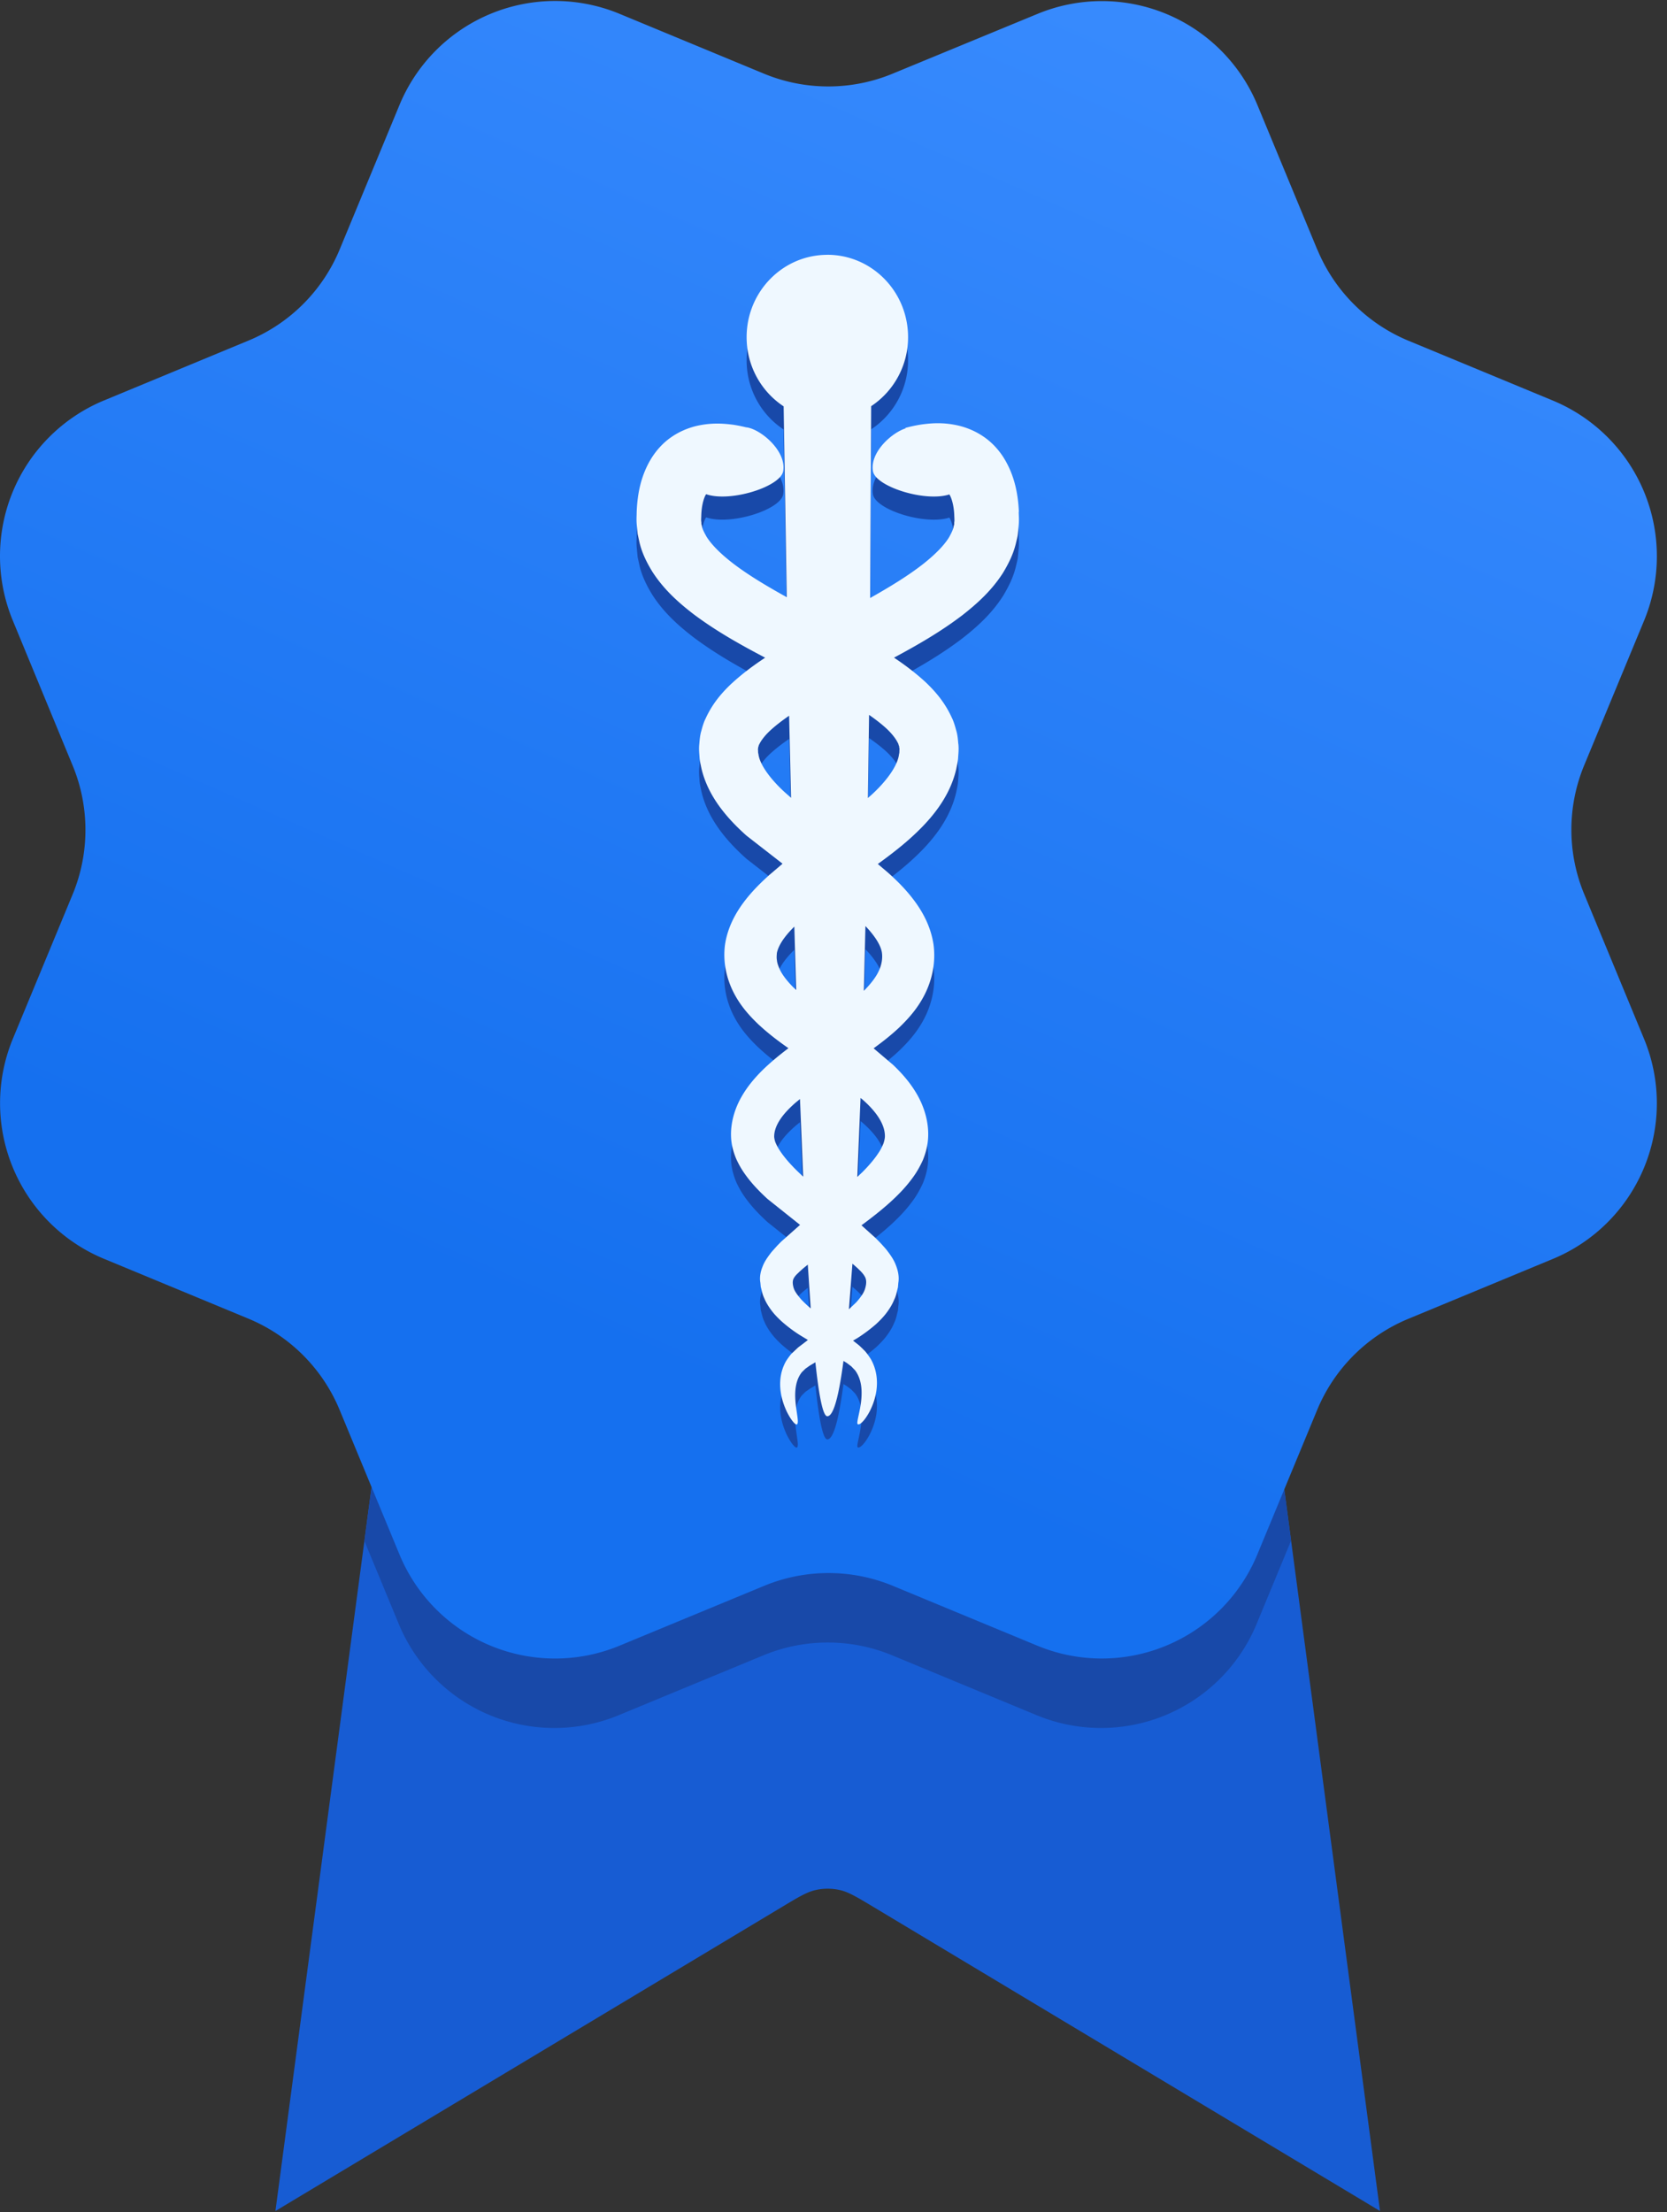 <svg xmlns="http://www.w3.org/2000/svg" width="144" height="191" fill="none" xmlns:v="https://vecta.io/nano"><rect width="100%" height="100%" fill="#333333" stroke="none"/><g clip-path="url(#B)"><path d="M23.792 190.917l8.288-62.403h78.849l8.279 62.403-43.781-26.268h0c-1.428-.857-2.142-1.285-2.904-1.453a4.77 4.77 0 0 0-2.047 0c-.762.168-1.476.596-2.904 1.453l-43.781 26.268z" fill="#175cd3"/><path d="M34.451 140.237l-2.975-7.181L33.5 118h76l2.027 15.032-2.979 7.197c-1.476 3.564-4.308 6.395-7.872 7.872a14.55 14.55 0 0 1-11.134 0l-12.48-5.17c-3.564-1.473-7.568-1.47-11.13.008l-12.488 5.166c-3.562 1.473-7.564 1.472-11.125-.003a14.55 14.55 0 0 1-7.868-7.865z" fill="#1849a9"/><path d="M113.793 21.542c1.473 3.564 4.302 6.397 7.864 7.876l12.489 5.173a14.55 14.55 0 0 1 7.872 19.006l-5.17 12.481c-1.477 3.566-1.479 7.575.005 11.139l5.16 12.477a14.56 14.56 0 0 1 1.11 5.569 14.54 14.54 0 0 1-1.108 5.569 14.55 14.55 0 0 1-3.155 4.721 14.54 14.54 0 0 1-4.721 3.153l-12.48 5.17c-3.564 1.473-6.397 4.302-7.876 7.864l-5.173 12.489c-1.476 3.564-4.308 6.396-7.872 7.872a14.54 14.54 0 0 1-11.133 0l-12.48-5.169c-3.564-1.473-7.567-1.47-11.129.008l-12.489 5.166c-3.562 1.473-7.563 1.472-11.125-.003s-6.391-4.304-7.869-7.864l-5.175-12.494c-1.474-3.564-4.302-6.396-7.864-7.875l-12.489-5.174a14.54 14.54 0 0 1-7.87-7.868c-1.477-3.562-1.479-7.565-.006-11.129l5.169-12.48c1.473-3.564 1.47-7.568-.008-11.13L1.109 53.59C.377 51.824 0 49.932 0 48.021s.376-3.803 1.107-5.569 1.803-3.37 3.155-4.721 2.956-2.423 4.722-3.153l12.48-5.17c3.561-1.472 6.392-4.297 7.872-7.855l5.173-12.489c1.476-3.564 4.308-6.396 7.872-7.872s7.569-1.476 11.133 0l12.48 5.17c3.564 1.473 7.568 1.47 11.13-.008l12.494-5.153c3.564-1.476 7.567-1.475 11.13.001s6.395 4.307 7.872 7.87l5.174 12.493-.001-.022z" fill="url(#A)"/><g fill-rule="evenodd"><path d="M71.467 24c3.851 0 6.974 3.183 6.974 7.11a7.13 7.13 0 0 1-3.188 5.963l-.087 16.565c1.752-.99 3.347-1.963 4.641-2.989.969-.771 1.766-1.57 2.185-2.272.188-.347.35-.659.389-.93.014-.065.043-.134.05-.199-.004-.065-.003-.13.004-.191.028-.076 0-.378-.004-.588-.035-.883-.255-1.522-.422-1.776-2.103.679-6.375-.676-6.602-2.011-.27-1.607 1.588-3.3 2.831-3.698-.014-.007-.029-.022-.043-.029.405-.112.863-.218 1.406-.302.859-.116 1.922-.212 3.281.118.674.17 1.421.471 2.124.963.706.485 1.331 1.174 1.77 1.912.898 1.502 1.169 3.085 1.237 4.537l-.014.026c.007.38.042.681-.007 1.213l-.069.728c-.036.239-.098.474-.155.713-.22.966-.653 1.818-1.129 2.607-.99 1.541-2.238 2.659-3.516 3.658-1.85 1.41-3.844 2.558-5.896 3.658.904.603 1.822 1.284 2.737 2.125.795.76 1.632 1.694 2.246 3.037.163.315.276.701.379 1.084.12.369.159.786.191 1.198l.007.011c.046.437.007.767-.018 1.129-.014.358-.102.701-.169 1.048-.319 1.383-.97 2.551-1.673 3.503-.71.959-1.491 1.739-2.275 2.448-.93.833-1.882 1.553-2.823 2.235l.876.743c.791.709 1.587 1.49 2.315 2.478.717.977 1.402 2.23 1.623 3.754.202 1.538-.129 3.012-.739 4.242s-1.426 2.13-2.225 2.901c-.733.687-1.48 1.266-2.214 1.798l1.677 1.423c.742.71 1.48 1.523 2.077 2.562.592 1.024 1.009 2.323.959 3.635-.025.761-.216 1.436-.454 2.026-.255.56-.546 1.069-.858 1.493-.625.865-1.298 1.538-1.965 2.146-.832.75-1.67 1.393-2.484 1.997l1.24 1.117.425.434s.267.291.469.526c.337.434.659.876.84 1.371.192.485.298 1.015.209 1.526l-.032.378-.094.372c-.053.245-.124.489-.238.713-.181.456-.48.902-.746 1.239-.262.328-.531.592-.8.845-.547.478-1.087.873-1.608 1.206l-.393.232.458.356c.188.156.421.396.613.588.181.225.349.46.49.691.542.991.561 1.986.451 2.725-.117.749-.357 1.319-.577 1.753-.457.857-.874 1.192-1.024 1.103-.114-.065.035-.532.198-1.386.075-.427.151-.951.126-1.537s-.172-1.217-.559-1.731l-.343-.357c-.156-.101-.259-.207-.447-.323l-.213-.129c-.398 3.018-.854 4.775-1.395 4.775-.375 0-.717-1.71-1.031-4.657l-.425.25c-.184.112-.273.196-.418.286l-.317.309c-.738.908-.608 2.27-.501 3.085.121.854.221 1.339.061 1.433-.103.061-.475-.293-.891-1.15-.199-.435-.416-.994-.512-1.721-.096-.713-.056-1.658.458-2.577.135-.217.295-.433.465-.643l.588-.552.847-.647-.754-.459a12.34 12.34 0 0 1-1.558-1.184c-.259-.242-.519-.501-.764-.812-.248-.319-.522-.725-.692-1.144-.102-.209-.17-.43-.22-.658l-.087-.338-.032-.353c-.085-.47.01-.959.195-1.404.17-.456.474-.863.782-1.261l.444-.496s.277-.29.415-.419l1.59-1.412-2.809-2.239c-.653-.601-1.311-1.259-1.911-2.092a7.67 7.67 0 0 1-.815-1.419c-.224-.553-.404-1.18-.425-1.878-.046-1.234.341-2.453.905-3.434.565-.988 1.273-1.783 1.998-2.478.669-.631 1.361-1.191 2.055-1.717-.87-.606-1.751-1.271-2.611-2.073-.781-.749-1.571-1.621-2.156-2.794s-.902-2.578-.718-4.033c.206-1.448.855-2.651 1.547-3.603.706-.963 1.487-1.731 2.264-2.434l1.165-.993-3.119-2.426c-.777-.695-1.547-1.467-2.246-2.401-.692-.93-1.328-2.062-1.641-3.397-.067-.337-.155-.671-.169-1.018-.025-.347-.064-.669-.018-1.085.032-.395.067-.796.18-1.154.096-.368.205-.737.361-1.044.589-1.3 1.4-2.221 2.182-2.97.987-.916 1.985-1.647 2.968-2.294-2.171-1.139-4.278-2.32-6.224-3.786-1.278-.988-2.521-2.093-3.508-3.617-.476-.775-.909-1.618-1.129-2.573l-.155-.706-.069-.72c-.053-.525-.014-.826-.014-1.202.06-1.444.324-3.02 1.208-4.511.437-.734 1.05-1.423 1.752-1.908.696-.492 1.438-.789 2.106-.963 1.353-.329 2.415-.237 3.27-.129a12.68 12.68 0 0 1 1.136.228h.025c1.207.156 3.457 2.023 3.159 3.779-.227 1.35-4.572 2.713-6.653 1.992-.01.011-.015.019-.025.033-.153.236-.368.876-.397 1.765-.004.206-.028.508 0 .581a1.64 1.64 0 0 1 .007.184c.007.061.04.126.05.191.039.261.201.564.389.901.416.681 1.209 1.471 2.178 2.228 1.323 1.032 2.959 2.011 4.76 3.011l-.27-16.48c-1.923-1.266-3.198-3.467-3.198-5.974 0-3.927 3.122-7.11 6.974-7.11zm2.167 87.119l-.303 3.934.617-.585a5.2 5.2 0 0 0 .483-.603 2.12 2.12 0 0 0 .278-.529c.114-.358.198-.792-.022-1.136-.096-.17-.23-.319-.364-.459-.057-.044-.168-.171-.285-.273s-.233-.211-.361-.316l-.043-.033zm-4.132.305a6.11 6.11 0 0 0-.346.302c-.113.093-.224.216-.26.242-.107.105-.218.219-.296.353-.18.264-.125.604-.043.89.053.156.106.267.22.437.121.185.28.378.444.567a10.79 10.79 0 0 0 .811.764l-.252-3.779-.278.224zm4.554-7.797l.458-.434c.529-.535 1.023-1.101 1.385-1.661a4.49 4.49 0 0 0 .422-.809c.078-.249.126-.47.119-.643-.007-1.014-.754-2.116-1.954-3.155l-.151-.121-.278 6.823zm-5.358-6.393c-.571.499-1.047 1.015-1.352 1.5s-.458.927-.469 1.36c-.007.112.023.287.087.5.096.221.205.471.386.735.341.529.816 1.078 1.334 1.603a22.24 22.24 0 0 0 .699.669l-.278-6.701-.407.334zm5.924-9.687c.017-.017.038-.028.054-.044.554-.568 1.017-1.159 1.258-1.713.245-.536.316-1.095.245-1.551-.103-.653-.649-1.47-1.421-2.276l-.137 5.584zm-6.007-5.536c-.289.287-.55.572-.768.853-.429.546-.664 1.046-.739 1.43-.011.181-.039.408.007.636.018.224.106.457.213.706.213.499.651 1.061 1.19 1.606l.26.239-.162-5.47zm6.458-18.282l-.101 7.176.364-.32c1.222-1.13 2.141-2.379 2.308-3.349.011-.119.057-.238.047-.357 0-.112.025-.254-.007-.298-.014-.065.003-.134-.043-.209-.028-.076-.03-.153-.097-.25-.177-.366-.563-.856-1.089-1.323-.416-.369-.883-.723-1.381-1.07zm-6.909.074c-.563.388-1.088.785-1.543 1.195-.511.456-.871.931-1.024 1.254-.06.087-.058.152-.079.213-.039.065-.022.115-.032.162-.025.025 0 .156 0 .257-.01.104.032.212.043.32.149.876 1.039 2.087 2.25 3.195l.555.489-.169-7.084z" fill="#1849a9"/><path d="M71.467 22c3.851 0 6.974 3.183 6.974 7.11a7.13 7.13 0 0 1-3.188 5.963l-.087 16.565c1.752-.99 3.347-1.963 4.641-2.989.969-.771 1.766-1.57 2.185-2.272.188-.347.35-.659.389-.93.014-.065.043-.134.05-.199-.004-.065-.003-.13.004-.191.028-.076 0-.378-.004-.588-.035-.883-.255-1.522-.422-1.776-2.103.679-6.375-.676-6.602-2.011-.27-1.607 1.588-3.3 2.831-3.698-.014-.007-.029-.022-.043-.029.405-.112.863-.218 1.406-.302.859-.116 1.922-.212 3.281.118.674.17 1.421.471 2.124.963.706.485 1.331 1.174 1.77 1.912.898 1.502 1.169 3.085 1.237 4.537l-.014.026c.007.38.042.681-.007 1.213l-.069.728c-.036.239-.098.474-.155.713-.22.966-.653 1.818-1.129 2.607-.99 1.541-2.238 2.659-3.516 3.658-1.85 1.41-3.844 2.558-5.896 3.658.904.603 1.822 1.284 2.737 2.125.795.76 1.632 1.694 2.246 3.037.163.315.276.701.379 1.084.12.369.159.786.191 1.198l.007.011c.046.437.007.767-.018 1.129-.014.358-.102.701-.169 1.048-.319 1.383-.97 2.551-1.673 3.503-.71.959-1.491 1.739-2.275 2.448-.93.833-1.882 1.553-2.823 2.235l.876.743c.791.709 1.587 1.49 2.315 2.478.717.977 1.402 2.23 1.623 3.754.202 1.538-.129 3.012-.739 4.242s-1.426 2.13-2.225 2.901c-.733.687-1.48 1.266-2.214 1.798l1.677 1.423c.742.71 1.48 1.523 2.077 2.562.592 1.024 1.009 2.323.959 3.636-.025.76-.216 1.435-.454 2.026-.255.56-.546 1.069-.858 1.493-.625.865-1.298 1.538-1.965 2.146-.832.75-1.67 1.393-2.484 1.997l1.24 1.117.425.434s.267.291.469.526c.337.434.659.876.84 1.371.192.485.298 1.015.209 1.526l-.032.378-.094.372c-.053.245-.124.489-.238.713-.181.456-.48.902-.746 1.239-.262.328-.531.592-.8.845-.547.478-1.087.873-1.608 1.206l-.393.232.458.356c.188.156.421.396.613.588.181.225.349.46.49.691.542.991.561 1.986.451 2.725-.117.749-.357 1.319-.577 1.753-.457.857-.874 1.192-1.024 1.103-.114-.065.035-.532.198-1.386.075-.427.151-.951.126-1.537s-.172-1.217-.559-1.731l-.343-.357c-.156-.101-.259-.207-.447-.323l-.213-.129c-.398 3.018-.854 4.775-1.395 4.775-.375 0-.717-1.71-1.031-4.657l-.425.25c-.184.112-.273.196-.418.286l-.317.309c-.738.908-.608 2.27-.501 3.085.121.854.221 1.339.061 1.433-.103.061-.475-.293-.891-1.15-.199-.435-.416-.994-.512-1.721-.096-.713-.056-1.658.458-2.577.135-.217.295-.433.465-.643l.588-.552.847-.647-.754-.459a12.34 12.34 0 0 1-1.558-1.184c-.259-.242-.519-.501-.764-.812-.248-.319-.522-.725-.692-1.144-.102-.209-.17-.43-.22-.658l-.087-.338-.032-.353c-.085-.47.01-.959.195-1.404.17-.456.474-.863.782-1.261l.444-.496s.277-.29.415-.419l1.59-1.412-2.809-2.239c-.653-.601-1.311-1.259-1.911-2.092a7.67 7.67 0 0 1-.815-1.419c-.224-.553-.404-1.18-.425-1.878-.046-1.234.341-2.453.905-3.434.565-.988 1.273-1.783 1.998-2.478.669-.631 1.361-1.191 2.055-1.717-.87-.606-1.751-1.271-2.611-2.073-.781-.749-1.571-1.621-2.156-2.794s-.902-2.578-.718-4.033c.206-1.448.855-2.651 1.547-3.603.706-.963 1.487-1.731 2.264-2.434l1.165-.993-3.119-2.426c-.777-.695-1.547-1.467-2.246-2.401-.692-.93-1.328-2.062-1.641-3.397-.067-.337-.155-.671-.169-1.018-.025-.347-.064-.669-.018-1.085.032-.395.067-.796.18-1.154.096-.368.205-.737.361-1.044.589-1.3 1.4-2.221 2.182-2.97.987-.916 1.985-1.647 2.968-2.294-2.171-1.139-4.278-2.32-6.224-3.786-1.278-.988-2.521-2.093-3.508-3.617-.476-.775-.909-1.618-1.129-2.573l-.155-.706-.069-.72c-.053-.525-.014-.826-.014-1.202.06-1.444.324-3.02 1.208-4.511.437-.734 1.05-1.423 1.752-1.908.696-.492 1.438-.789 2.106-.963 1.353-.329 2.415-.237 3.27-.129a12.68 12.68 0 0 1 1.136.228h.025c1.207.156 3.457 2.023 3.159 3.779-.227 1.35-4.572 2.713-6.653 1.992-.01.011-.015.019-.025.033-.153.236-.368.876-.397 1.765-.004.206-.028.508 0 .581a1.64 1.64 0 0 1 .007.184c.007.061.04.126.05.191.039.261.201.564.389.901.416.681 1.209 1.471 2.178 2.228 1.323 1.032 2.959 2.011 4.76 3.011l-.27-16.48c-1.923-1.266-3.198-3.466-3.198-5.974 0-3.927 3.122-7.11 6.974-7.11zm2.167 87.119l-.303 3.934.617-.585a5.2 5.2 0 0 0 .483-.603 2.12 2.12 0 0 0 .278-.529c.114-.358.198-.792-.022-1.136-.096-.17-.23-.319-.364-.459-.057-.044-.168-.171-.285-.273s-.233-.211-.361-.316l-.043-.033zm-4.132.305a6.11 6.11 0 0 0-.346.302c-.113.093-.224.216-.26.242-.107.105-.218.219-.296.353-.18.264-.125.604-.043.89.053.156.106.267.22.437.121.185.28.378.444.567a10.79 10.79 0 0 0 .811.764l-.252-3.779-.278.224zm4.554-7.797l.458-.434c.529-.535 1.023-1.101 1.385-1.661.191-.282.316-.556.422-.809.078-.249.126-.47.119-.643-.007-1.013-.754-2.115-1.954-3.154l-.151-.121-.278 6.823zm-5.358-6.393c-.571.499-1.047 1.015-1.352 1.5s-.458.927-.469 1.36c-.007.112.023.287.087.5a4.15 4.15 0 0 0 .386.735c.341.529.816 1.078 1.334 1.603a22.24 22.24 0 0 0 .699.669l-.278-6.701-.407.334zm5.924-9.687c.017-.017.038-.028.054-.044.554-.568 1.017-1.159 1.258-1.713.245-.536.316-1.095.245-1.551-.103-.653-.649-1.47-1.421-2.276l-.137 5.584zm-6.007-5.536c-.289.287-.55.572-.768.853-.429.546-.664 1.046-.739 1.43-.011.181-.039.408.007.636.018.224.106.457.213.706.213.499.651 1.061 1.19 1.606l.26.239-.162-5.47zm6.458-18.282l-.101 7.176.364-.32c1.222-1.13 2.141-2.379 2.308-3.349.011-.119.057-.238.047-.357 0-.112.025-.254-.007-.298-.014-.065.003-.134-.043-.209-.028-.076-.03-.153-.097-.25-.177-.366-.563-.856-1.089-1.323-.416-.369-.883-.723-1.381-1.07zm-6.909.074c-.563.388-1.088.785-1.543 1.195-.511.456-.871.931-1.024 1.254-.06.087-.058.152-.079.213-.039.065-.022.115-.032.162-.025.025 0 .156 0 .257-.01.104.032.212.043.32.149.876 1.039 2.087 2.25 3.195l.555.489-.169-7.084z" fill="#eff8ff"/></g></g><defs><linearGradient id="A" x1="127" y1="0" x2="72" y2="125" gradientUnits="userSpaceOnUse"><stop stop-color="#3b8dff"/><stop offset="1" stop-color="#1570ef"/></linearGradient><clipPath id="B"><path fill="#fff" d="M0 0h144v191H0z"/></clipPath></defs></svg>